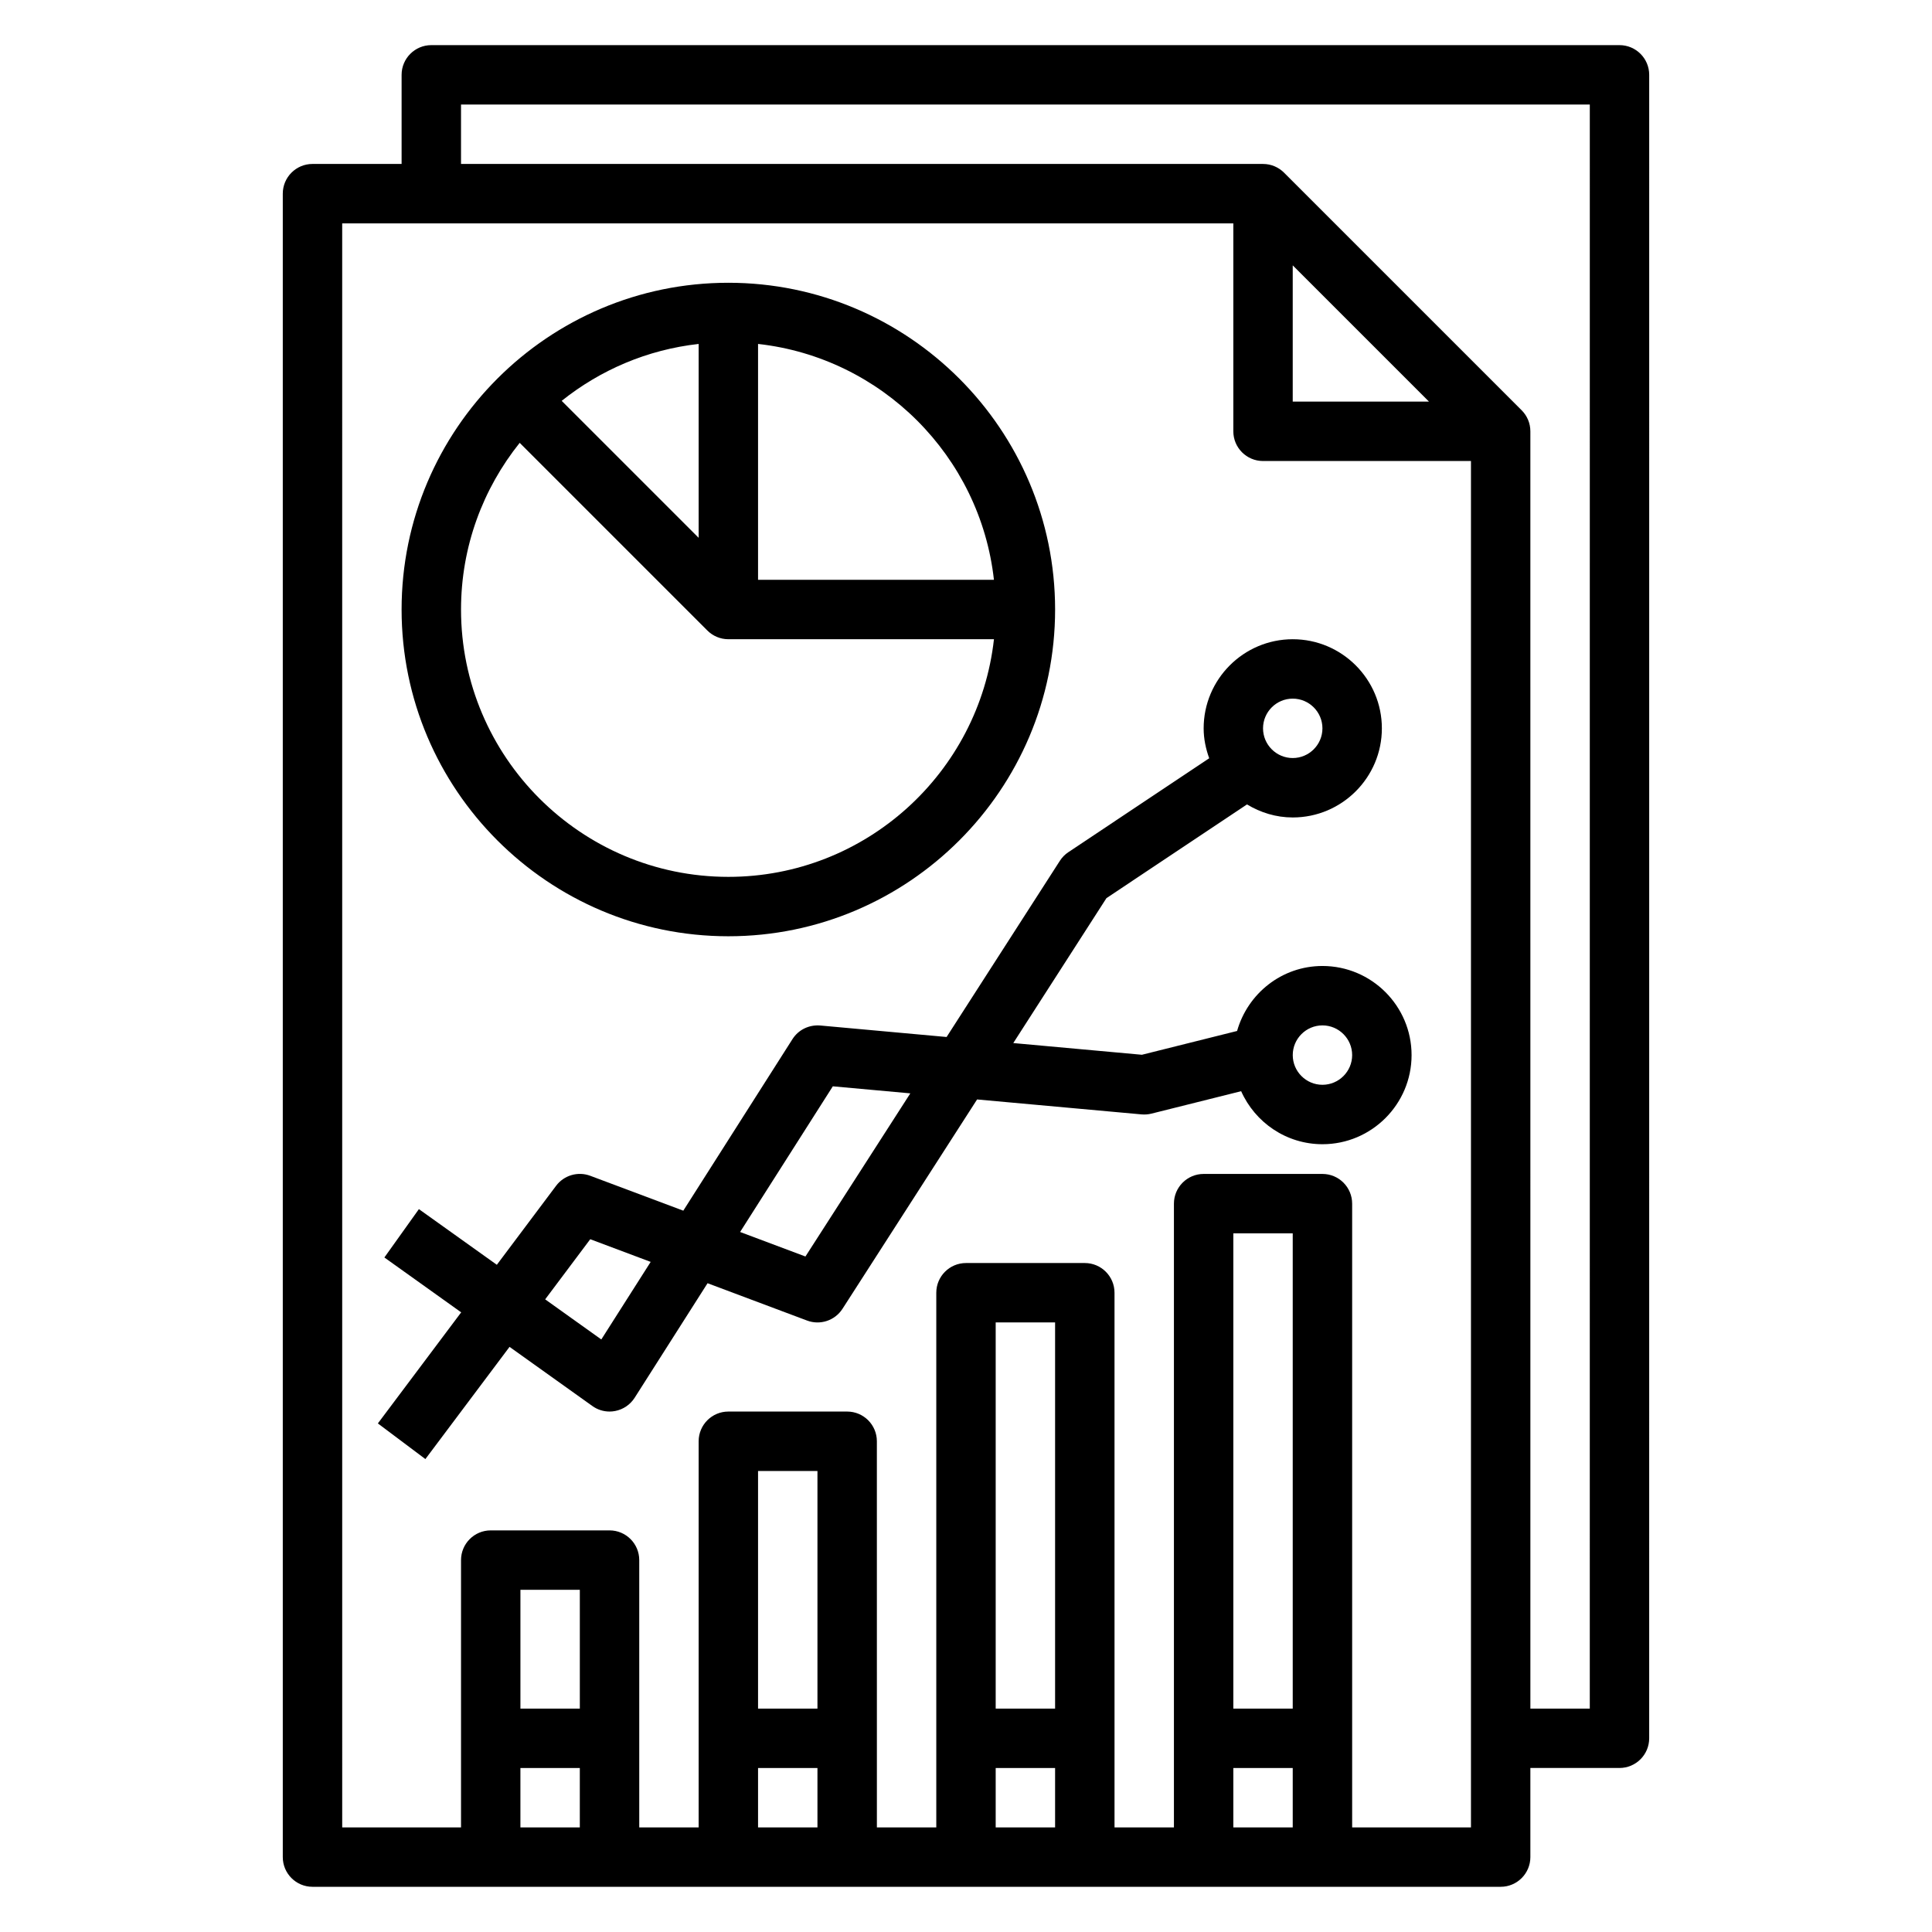 <?xml version="1.0" encoding="UTF-8"?>
<!-- The Best Svg Icon site in the world: iconSvg.co, Visit us! https://iconsvg.co -->
<svg fill="#000000" width="800px" height="800px" version="1.1" viewBox="144 144 512 512" xmlns="http://www.w3.org/2000/svg">
 <g>
  <path d="m573.18 155.96h-314.88c-4.344 0-7.871 3.527-7.871 7.871v23.617h-23.617c-4.344 0-7.871 3.527-7.871 7.871v440.83c0 4.344 3.527 7.871 7.871 7.871h314.88c4.344 0 7.871-3.527 7.871-7.871v-23.617h23.617c4.344 0 7.871-3.527 7.871-7.871l0.004-440.83c0-4.344-3.527-7.871-7.871-7.871zm-275.52 440.84h-15.742v-31.488h15.742zm-15.746 31.488v-15.742h15.742v15.742zm78.719-31.488h-15.742v-62.977h15.742zm-15.742 31.488v-15.742h15.742v15.742zm78.719-31.488h-15.742v-102.34h15.742zm-15.742 31.488v-15.742h15.742v15.742zm78.719-31.488h-15.742v-125.95h15.742zm-15.742 31.488v-15.742h15.742v15.742zm62.977 0h-31.488v-165.31c0-4.344-3.527-7.871-7.871-7.871h-31.488c-4.344 0-7.871 3.527-7.871 7.871v165.31h-15.742l-0.004-141.7c0-4.344-3.527-7.871-7.871-7.871h-31.488c-4.344 0-7.871 3.527-7.871 7.871v141.7h-15.742l-0.004-102.34c0-4.344-3.527-7.871-7.871-7.871h-31.488c-4.344 0-7.871 3.527-7.871 7.871v102.34h-15.742v-70.848c0-4.344-3.527-7.871-7.871-7.871h-31.488c-4.344 0-7.871 3.527-7.871 7.871v70.848h-31.488l-0.004-425.09h236.16v55.105c0 4.344 3.527 7.871 7.871 7.871h55.105zm-11.133-377.86h-36.102v-36.102zm42.621 346.37h-15.742l-0.004-338.5c0-2.172-0.883-4.141-2.305-5.566l-62.969-62.969c-1.434-1.43-3.402-2.312-5.574-2.312h-212.54v-15.742h299.14z"/>
  <path d="m337.02 392.12c47.742 0 86.594-38.848 86.594-86.594-0.004-47.742-38.852-86.59-86.594-86.59-47.742 0-86.594 38.848-86.594 86.594 0 47.742 38.848 86.59 86.594 86.59zm70.383-94.461h-62.512v-62.512c32.777 3.644 58.867 29.73 62.512 62.512zm-114.55-47.43c10.195-8.156 22.656-13.562 36.297-15.082v51.379zm-11.129 11.129 49.734 49.734c1.426 1.426 3.394 2.309 5.566 2.309h70.383c-3.938 35.367-33.984 62.977-70.383 62.977-39.062 0-70.848-31.789-70.848-70.848 0-16.707 5.84-32.047 15.547-44.172z"/>
  <path d="m462.98 337.02c0 2.793 0.574 5.441 1.473 7.926l-37.32 24.883c-0.906 0.598-1.668 1.379-2.258 2.297l-30.016 46.688-33.496-3.047c-2.977-0.234-5.769 1.125-7.352 3.613l-28.93 45.461-24.648-9.242c-3.273-1.227-6.965-0.148-9.062 2.644l-15.703 20.941-20.656-14.754-9.148 12.816 20.355 14.539-22.082 29.438 12.594 9.445 22.301-29.734 21.938 15.664c1.344 0.973 2.941 1.477 4.57 1.477 0.496 0 1-0.047 1.504-0.148 2.117-0.41 3.977-1.676 5.141-3.496l19.324-30.363 26.379 9.895c3.473 1.301 7.375 0 9.383-3.117l35.668-55.48 43.586 3.961c0.867 0.078 1.762 0.008 2.621-0.203l23.773-5.945c3.68 8.258 11.938 14.051 21.547 14.051 13.02 0 23.617-10.598 23.617-23.617s-10.598-23.617-23.617-23.617c-10.793 0-19.812 7.32-22.625 17.223l-25.223 6.305-34.086-3.102 24.688-38.406 37.25-24.836c3.562 2.152 7.68 3.457 12.125 3.457 13.02 0 23.617-10.598 23.617-23.617s-10.598-23.617-23.617-23.617c-13.02 0.004-23.613 10.602-23.613 23.621zm31.484 78.719c4.336 0 7.871 3.535 7.871 7.871 0 4.336-3.535 7.871-7.871 7.871-4.336 0-7.871-3.535-7.871-7.871 0-4.336 3.535-7.871 7.871-7.871zm-191.11 83.23-14.879-10.629 11.949-15.934 16.012 6.008zm54.094-21.984-17.312-6.496 24.57-38.605 20.539 1.867zm129.14-147.84c4.336 0 7.871 3.535 7.871 7.871 0 4.336-3.535 7.871-7.871 7.871-4.336 0-7.871-3.535-7.871-7.871 0-4.336 3.535-7.871 7.871-7.871z"/>
 </g>
</svg>